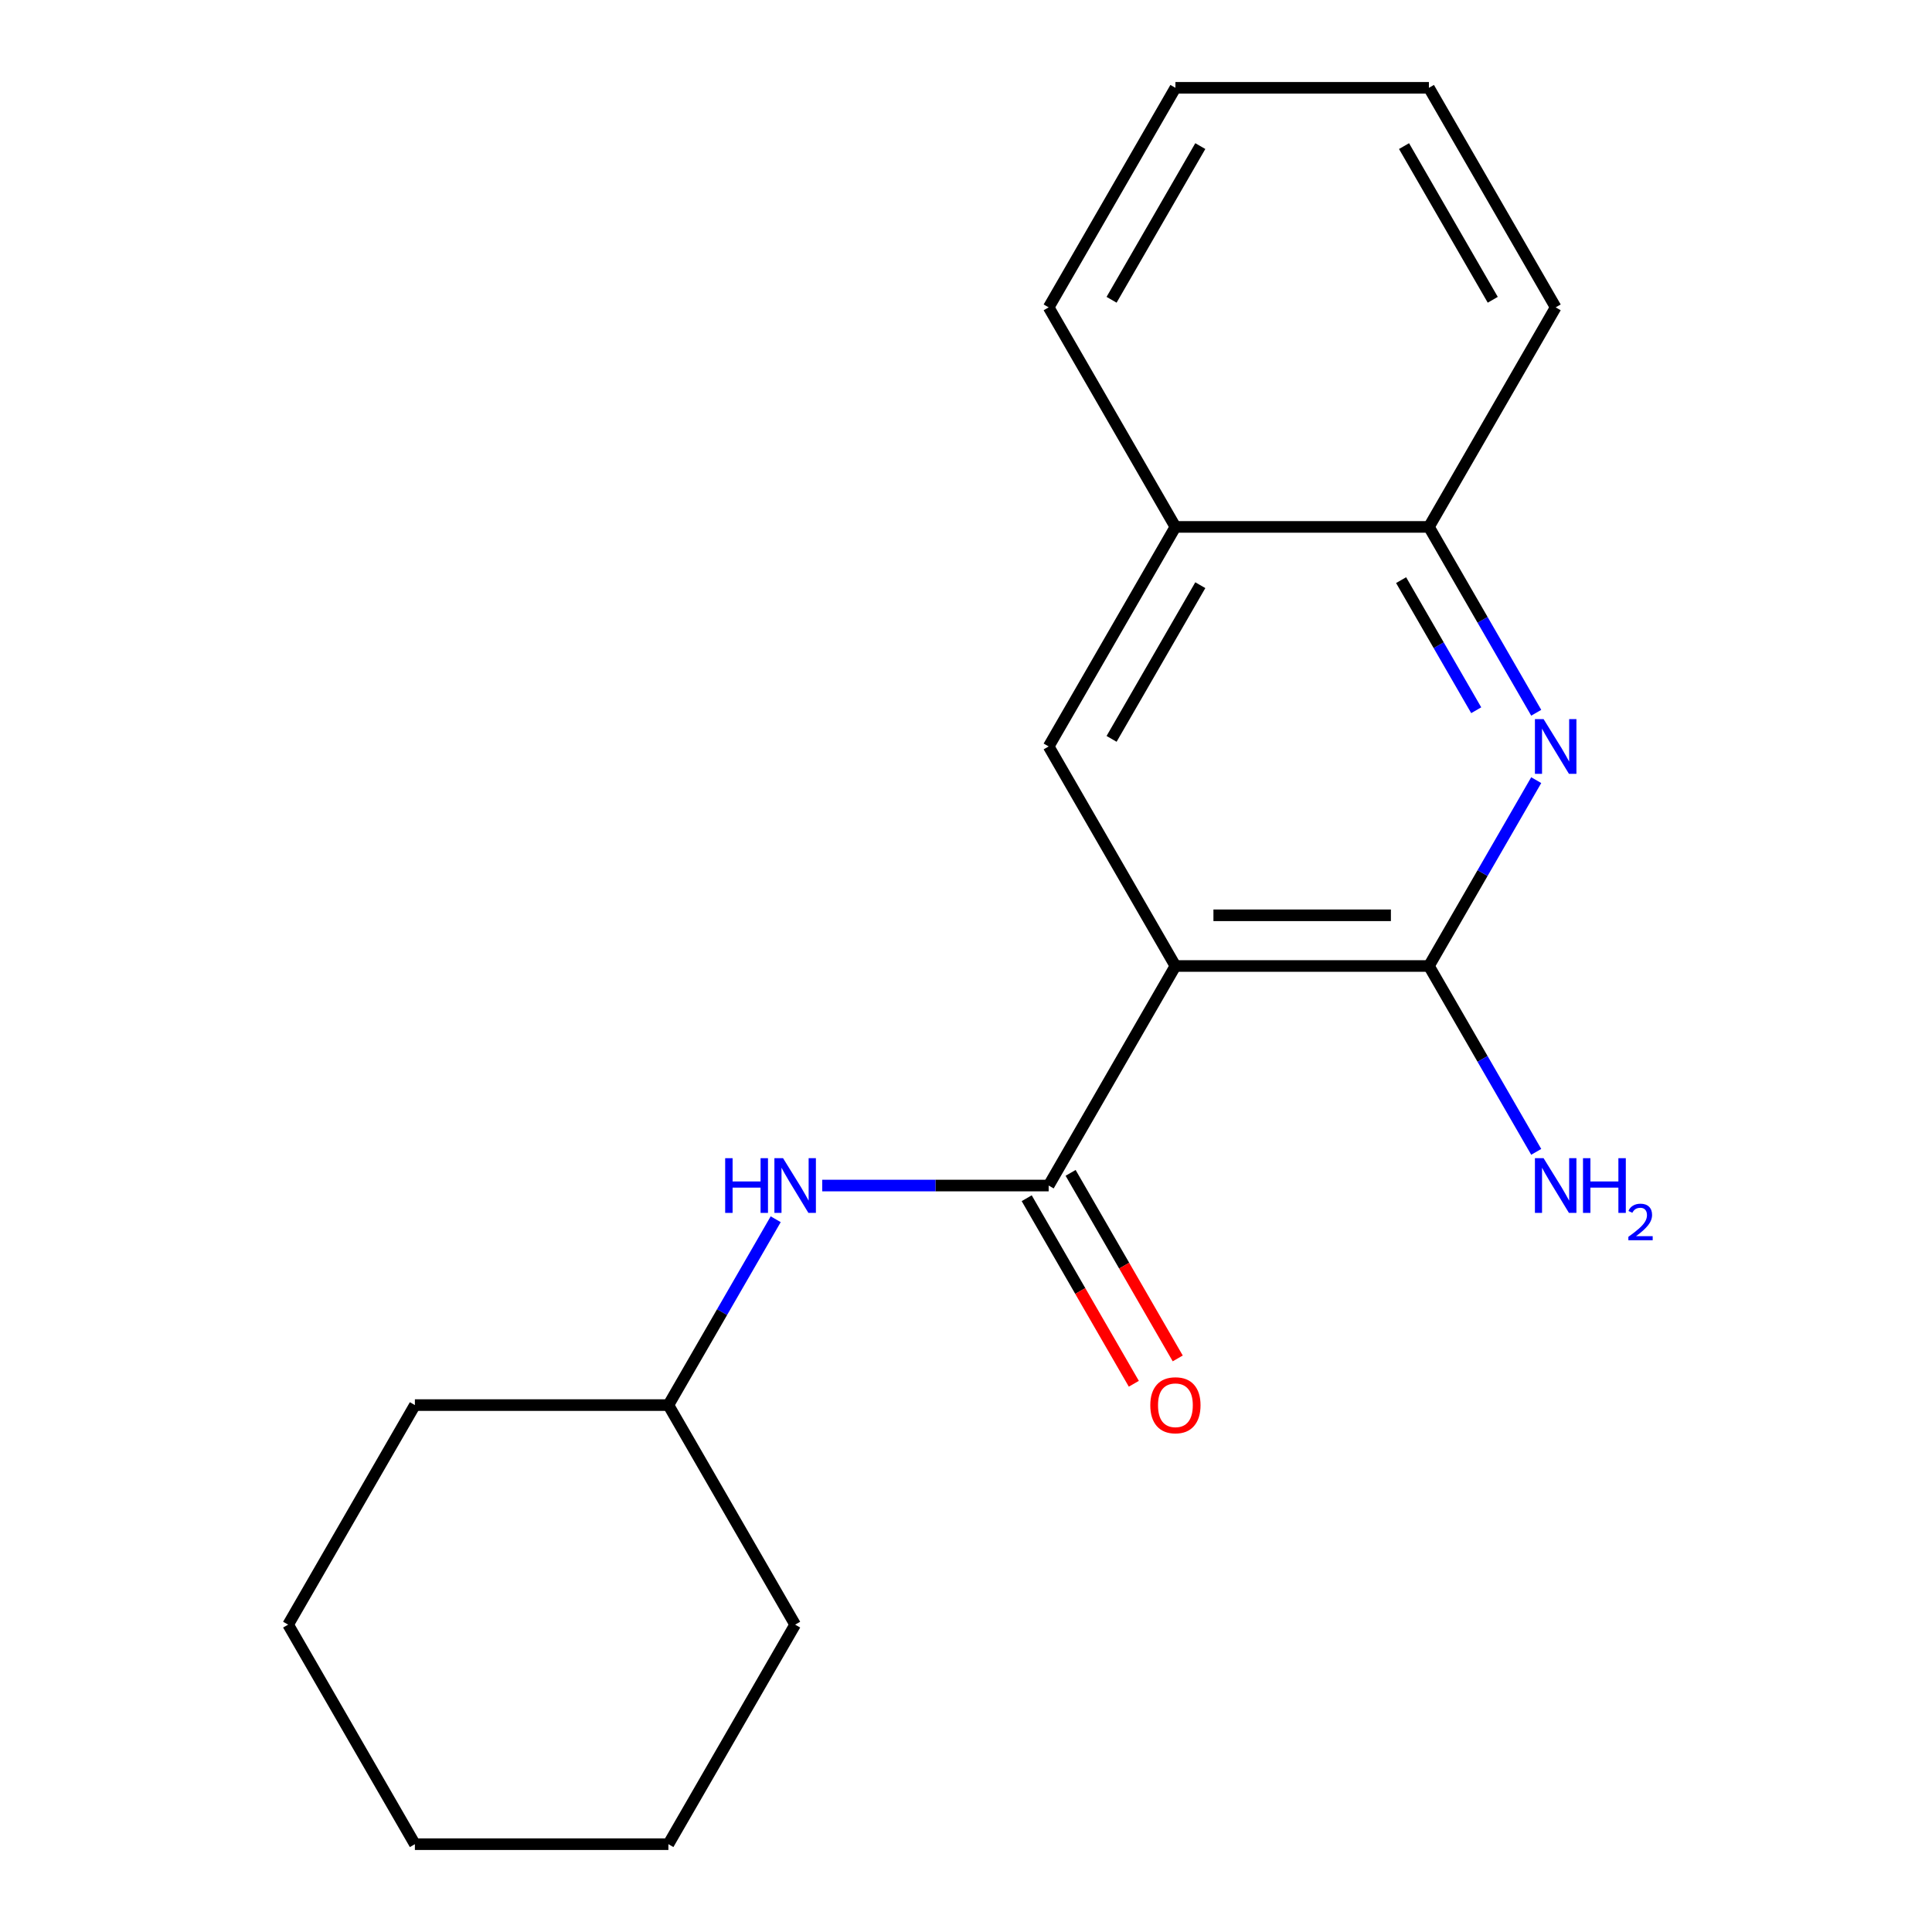 <?xml version='1.0' encoding='iso-8859-1'?>
<svg version='1.1' baseProfile='full'
              xmlns='http://www.w3.org/2000/svg'
                      xmlns:rdkit='http://www.rdkit.org/xml'
                      xmlns:xlink='http://www.w3.org/1999/xlink'
                  xml:space='preserve'
width='1000px' height='1000px' viewBox='0 0 1000 1000'>
<!-- END OF HEADER -->
<rect style='opacity:1.0;fill:#FFFFFF;stroke:none' width='1000' height='1000' x='0' y='0'> </rect>
<path class='bond-0' d='M 608.392,500 L 739.608,500' style='fill:none;fill-rule:evenodd;stroke:#000000;stroke-width:6px;stroke-linecap:butt;stroke-linejoin:miter;stroke-opacity:1' />
<path class='bond-0' d='M 628.074,473.757 L 719.926,473.757' style='fill:none;fill-rule:evenodd;stroke:#000000;stroke-width:6px;stroke-linecap:butt;stroke-linejoin:miter;stroke-opacity:1' />
<path class='bond-1' d='M 608.392,500 L 542.784,613.636' style='fill:none;fill-rule:evenodd;stroke:#000000;stroke-width:6px;stroke-linecap:butt;stroke-linejoin:miter;stroke-opacity:1' />
<path class='bond-3' d='M 608.392,500 L 542.784,386.364' style='fill:none;fill-rule:evenodd;stroke:#000000;stroke-width:6px;stroke-linecap:butt;stroke-linejoin:miter;stroke-opacity:1' />
<path class='bond-2' d='M 739.608,500 L 767.377,451.902' style='fill:none;fill-rule:evenodd;stroke:#000000;stroke-width:6px;stroke-linecap:butt;stroke-linejoin:miter;stroke-opacity:1' />
<path class='bond-2' d='M 767.377,451.902 L 795.147,403.804' style='fill:none;fill-rule:evenodd;stroke:#0000FF;stroke-width:6px;stroke-linecap:butt;stroke-linejoin:miter;stroke-opacity:1' />
<path class='bond-8' d='M 739.608,500 L 767.377,548.098' style='fill:none;fill-rule:evenodd;stroke:#000000;stroke-width:6px;stroke-linecap:butt;stroke-linejoin:miter;stroke-opacity:1' />
<path class='bond-8' d='M 767.377,548.098 L 795.147,596.196' style='fill:none;fill-rule:evenodd;stroke:#0000FF;stroke-width:6px;stroke-linecap:butt;stroke-linejoin:miter;stroke-opacity:1' />
<path class='bond-4' d='M 542.784,613.636 L 484.186,613.636' style='fill:none;fill-rule:evenodd;stroke:#000000;stroke-width:6px;stroke-linecap:butt;stroke-linejoin:miter;stroke-opacity:1' />
<path class='bond-4' d='M 484.186,613.636 L 425.588,613.636' style='fill:none;fill-rule:evenodd;stroke:#0000FF;stroke-width:6px;stroke-linecap:butt;stroke-linejoin:miter;stroke-opacity:1' />
<path class='bond-7' d='M 531.42,620.197 L 559.144,668.215' style='fill:none;fill-rule:evenodd;stroke:#000000;stroke-width:6px;stroke-linecap:butt;stroke-linejoin:miter;stroke-opacity:1' />
<path class='bond-7' d='M 559.144,668.215 L 586.867,716.233' style='fill:none;fill-rule:evenodd;stroke:#FF0000;stroke-width:6px;stroke-linecap:butt;stroke-linejoin:miter;stroke-opacity:1' />
<path class='bond-7' d='M 554.148,607.076 L 581.871,655.094' style='fill:none;fill-rule:evenodd;stroke:#000000;stroke-width:6px;stroke-linecap:butt;stroke-linejoin:miter;stroke-opacity:1' />
<path class='bond-7' d='M 581.871,655.094 L 609.594,703.112' style='fill:none;fill-rule:evenodd;stroke:#FF0000;stroke-width:6px;stroke-linecap:butt;stroke-linejoin:miter;stroke-opacity:1' />
<path class='bond-5' d='M 795.147,368.923 L 767.377,320.825' style='fill:none;fill-rule:evenodd;stroke:#0000FF;stroke-width:6px;stroke-linecap:butt;stroke-linejoin:miter;stroke-opacity:1' />
<path class='bond-5' d='M 767.377,320.825 L 739.608,272.727' style='fill:none;fill-rule:evenodd;stroke:#000000;stroke-width:6px;stroke-linecap:butt;stroke-linejoin:miter;stroke-opacity:1' />
<path class='bond-5' d='M 764.089,367.615 L 744.65,333.947' style='fill:none;fill-rule:evenodd;stroke:#0000FF;stroke-width:6px;stroke-linecap:butt;stroke-linejoin:miter;stroke-opacity:1' />
<path class='bond-5' d='M 744.65,333.947 L 725.211,300.278' style='fill:none;fill-rule:evenodd;stroke:#000000;stroke-width:6px;stroke-linecap:butt;stroke-linejoin:miter;stroke-opacity:1' />
<path class='bond-6' d='M 542.784,386.364 L 608.392,272.727' style='fill:none;fill-rule:evenodd;stroke:#000000;stroke-width:6px;stroke-linecap:butt;stroke-linejoin:miter;stroke-opacity:1' />
<path class='bond-6' d='M 575.352,382.44 L 621.278,302.894' style='fill:none;fill-rule:evenodd;stroke:#000000;stroke-width:6px;stroke-linecap:butt;stroke-linejoin:miter;stroke-opacity:1' />
<path class='bond-9' d='M 401.499,631.077 L 373.729,679.175' style='fill:none;fill-rule:evenodd;stroke:#0000FF;stroke-width:6px;stroke-linecap:butt;stroke-linejoin:miter;stroke-opacity:1' />
<path class='bond-9' d='M 373.729,679.175 L 345.96,727.273' style='fill:none;fill-rule:evenodd;stroke:#000000;stroke-width:6px;stroke-linecap:butt;stroke-linejoin:miter;stroke-opacity:1' />
<path class='bond-10' d='M 739.608,272.727 L 805.216,159.091' style='fill:none;fill-rule:evenodd;stroke:#000000;stroke-width:6px;stroke-linecap:butt;stroke-linejoin:miter;stroke-opacity:1' />
<path class='bond-19' d='M 739.608,272.727 L 608.392,272.727' style='fill:none;fill-rule:evenodd;stroke:#000000;stroke-width:6px;stroke-linecap:butt;stroke-linejoin:miter;stroke-opacity:1' />
<path class='bond-11' d='M 608.392,272.727 L 542.784,159.091' style='fill:none;fill-rule:evenodd;stroke:#000000;stroke-width:6px;stroke-linecap:butt;stroke-linejoin:miter;stroke-opacity:1' />
<path class='bond-12' d='M 345.96,727.273 L 214.744,727.273' style='fill:none;fill-rule:evenodd;stroke:#000000;stroke-width:6px;stroke-linecap:butt;stroke-linejoin:miter;stroke-opacity:1' />
<path class='bond-13' d='M 345.96,727.273 L 411.568,840.909' style='fill:none;fill-rule:evenodd;stroke:#000000;stroke-width:6px;stroke-linecap:butt;stroke-linejoin:miter;stroke-opacity:1' />
<path class='bond-14' d='M 805.216,159.091 L 739.608,45.455' style='fill:none;fill-rule:evenodd;stroke:#000000;stroke-width:6px;stroke-linecap:butt;stroke-linejoin:miter;stroke-opacity:1' />
<path class='bond-14' d='M 772.647,155.167 L 726.722,75.622' style='fill:none;fill-rule:evenodd;stroke:#000000;stroke-width:6px;stroke-linecap:butt;stroke-linejoin:miter;stroke-opacity:1' />
<path class='bond-15' d='M 542.784,159.091 L 608.392,45.455' style='fill:none;fill-rule:evenodd;stroke:#000000;stroke-width:6px;stroke-linecap:butt;stroke-linejoin:miter;stroke-opacity:1' />
<path class='bond-15' d='M 575.352,155.167 L 621.278,75.622' style='fill:none;fill-rule:evenodd;stroke:#000000;stroke-width:6px;stroke-linecap:butt;stroke-linejoin:miter;stroke-opacity:1' />
<path class='bond-17' d='M 214.744,727.273 L 149.136,840.909' style='fill:none;fill-rule:evenodd;stroke:#000000;stroke-width:6px;stroke-linecap:butt;stroke-linejoin:miter;stroke-opacity:1' />
<path class='bond-16' d='M 411.568,840.909 L 345.96,954.545' style='fill:none;fill-rule:evenodd;stroke:#000000;stroke-width:6px;stroke-linecap:butt;stroke-linejoin:miter;stroke-opacity:1' />
<path class='bond-20' d='M 739.608,45.455 L 608.392,45.455' style='fill:none;fill-rule:evenodd;stroke:#000000;stroke-width:6px;stroke-linecap:butt;stroke-linejoin:miter;stroke-opacity:1' />
<path class='bond-18' d='M 345.96,954.545 L 214.744,954.545' style='fill:none;fill-rule:evenodd;stroke:#000000;stroke-width:6px;stroke-linecap:butt;stroke-linejoin:miter;stroke-opacity:1' />
<path class='bond-21' d='M 149.136,840.909 L 214.744,954.545' style='fill:none;fill-rule:evenodd;stroke:#000000;stroke-width:6px;stroke-linecap:butt;stroke-linejoin:miter;stroke-opacity:1' />
<path  class='atom-3' d='M 798.956 372.204
L 808.236 387.204
Q 809.156 388.684, 810.636 391.364
Q 812.116 394.044, 812.196 394.204
L 812.196 372.204
L 815.956 372.204
L 815.956 400.524
L 812.076 400.524
L 802.116 384.124
Q 800.956 382.204, 799.716 380.004
Q 798.516 377.804, 798.156 377.124
L 798.156 400.524
L 794.476 400.524
L 794.476 372.204
L 798.956 372.204
' fill='#0000FF'/>
<path  class='atom-5' d='M 375.348 599.476
L 379.188 599.476
L 379.188 611.516
L 393.668 611.516
L 393.668 599.476
L 397.508 599.476
L 397.508 627.796
L 393.668 627.796
L 393.668 614.716
L 379.188 614.716
L 379.188 627.796
L 375.348 627.796
L 375.348 599.476
' fill='#0000FF'/>
<path  class='atom-5' d='M 405.308 599.476
L 414.588 614.476
Q 415.508 615.956, 416.988 618.636
Q 418.468 621.316, 418.548 621.476
L 418.548 599.476
L 422.308 599.476
L 422.308 627.796
L 418.428 627.796
L 408.468 611.396
Q 407.308 609.476, 406.068 607.276
Q 404.868 605.076, 404.508 604.396
L 404.508 627.796
L 400.828 627.796
L 400.828 599.476
L 405.308 599.476
' fill='#0000FF'/>
<path  class='atom-8' d='M 595.392 727.353
Q 595.392 720.553, 598.752 716.753
Q 602.112 712.953, 608.392 712.953
Q 614.672 712.953, 618.032 716.753
Q 621.392 720.553, 621.392 727.353
Q 621.392 734.233, 617.992 738.153
Q 614.592 742.033, 608.392 742.033
Q 602.152 742.033, 598.752 738.153
Q 595.392 734.273, 595.392 727.353
M 608.392 738.833
Q 612.712 738.833, 615.032 735.953
Q 617.392 733.033, 617.392 727.353
Q 617.392 721.793, 615.032 718.993
Q 612.712 716.153, 608.392 716.153
Q 604.072 716.153, 601.712 718.953
Q 599.392 721.753, 599.392 727.353
Q 599.392 733.073, 601.712 735.953
Q 604.072 738.833, 608.392 738.833
' fill='#FF0000'/>
<path  class='atom-9' d='M 798.956 599.476
L 808.236 614.476
Q 809.156 615.956, 810.636 618.636
Q 812.116 621.316, 812.196 621.476
L 812.196 599.476
L 815.956 599.476
L 815.956 627.796
L 812.076 627.796
L 802.116 611.396
Q 800.956 609.476, 799.716 607.276
Q 798.516 605.076, 798.156 604.396
L 798.156 627.796
L 794.476 627.796
L 794.476 599.476
L 798.956 599.476
' fill='#0000FF'/>
<path  class='atom-9' d='M 819.356 599.476
L 823.196 599.476
L 823.196 611.516
L 837.676 611.516
L 837.676 599.476
L 841.516 599.476
L 841.516 627.796
L 837.676 627.796
L 837.676 614.716
L 823.196 614.716
L 823.196 627.796
L 819.356 627.796
L 819.356 599.476
' fill='#0000FF'/>
<path  class='atom-9' d='M 842.889 626.803
Q 843.575 625.034, 845.212 624.057
Q 846.849 623.054, 849.119 623.054
Q 851.944 623.054, 853.528 624.585
Q 855.112 626.116, 855.112 628.836
Q 855.112 631.608, 853.053 634.195
Q 851.02 636.782, 846.796 639.844
L 855.429 639.844
L 855.429 641.956
L 842.836 641.956
L 842.836 640.188
Q 846.321 637.706, 848.38 635.858
Q 850.466 634.01, 851.469 632.347
Q 852.472 630.684, 852.472 628.968
Q 852.472 627.172, 851.574 626.169
Q 850.677 625.166, 849.119 625.166
Q 847.614 625.166, 846.611 625.773
Q 845.608 626.38, 844.895 627.727
L 842.889 626.803
' fill='#0000FF'/>
</svg>
